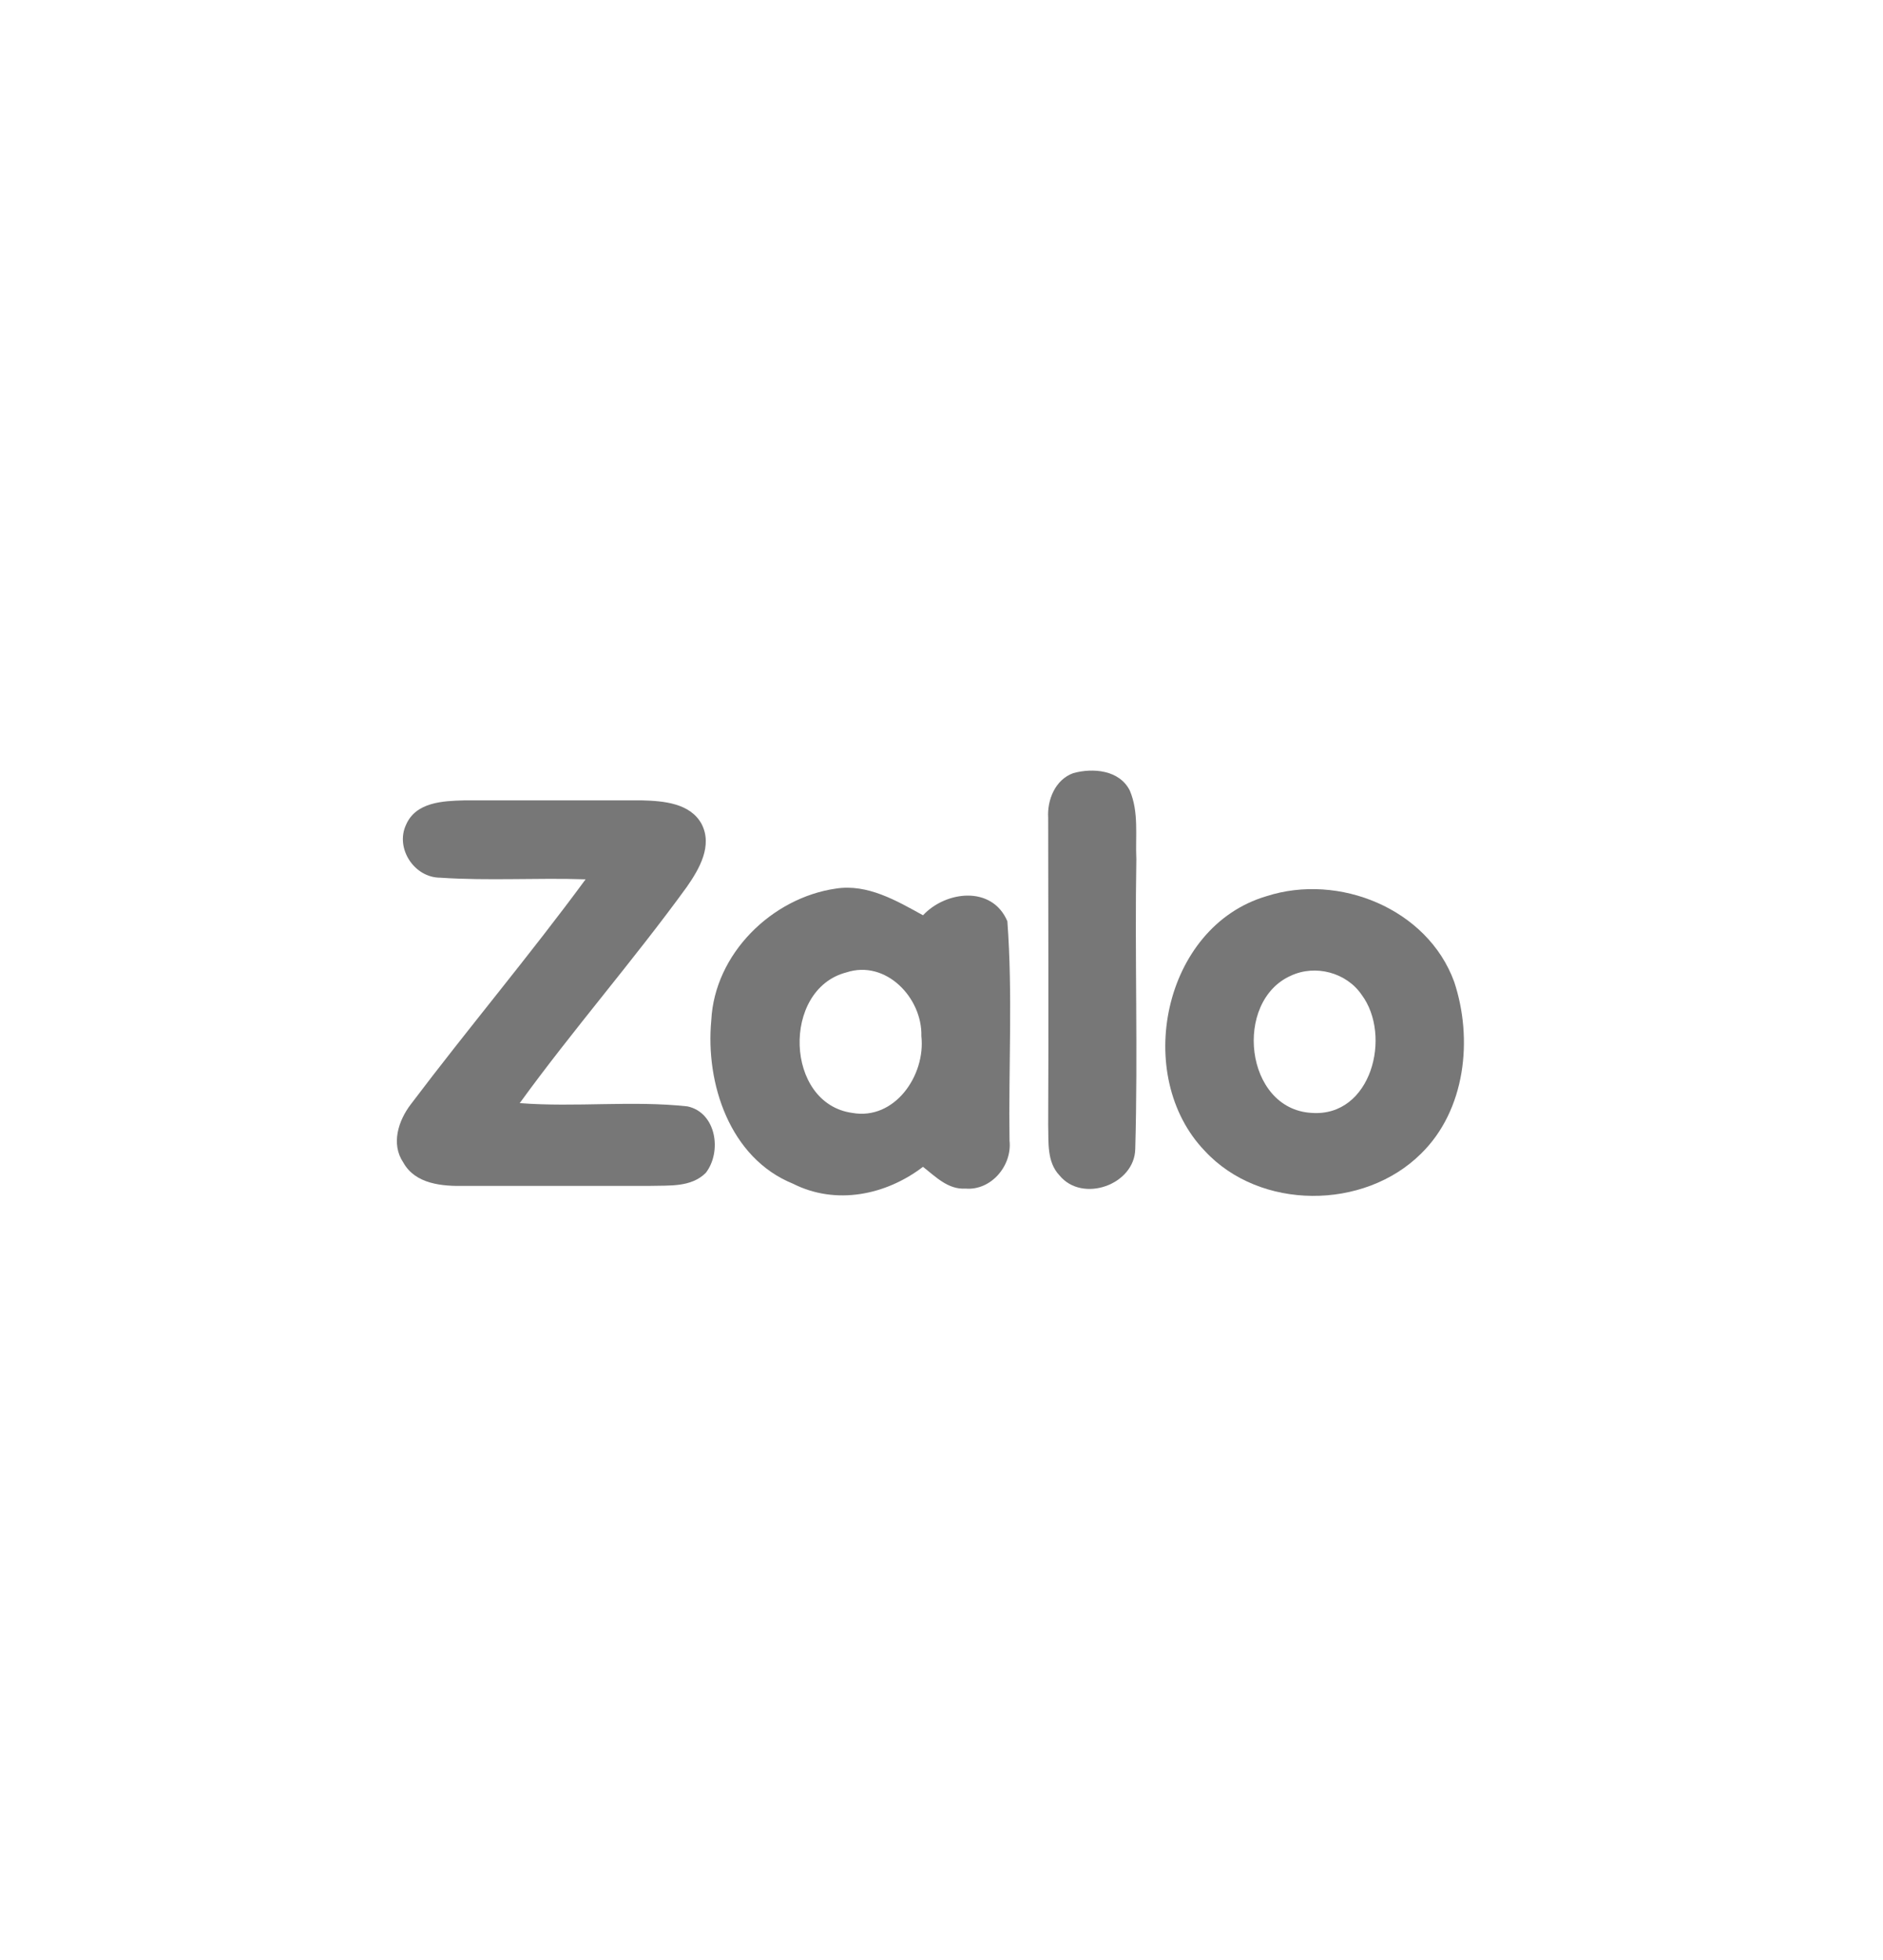 <?xml version="1.0" encoding="UTF-8"?>
<svg xmlns="http://www.w3.org/2000/svg" xmlns:xlink="http://www.w3.org/1999/xlink" width="346pt" height="360pt" viewBox="0 0 346 360" version="1.1">
<g id="surface1">
<path style=" stroke:none;fill-rule:nonzero;fill:rgb(46.667%,46.667%,46.667%);fill-opacity:1;" d="M 208.801 157.801 C 208.602 153.602 209.301 149.199 207.602 145.199 C 205.699 141.398 200.801 141 197.199 142 C 193.898 143.199 192.398 146.898 192.602 150.199 C 192.602 169 192.699 187.801 192.602 206.602 C 192.699 209.699 192.301 213.398 194.699 215.898 C 198.898 221 208.5 217.602 208.602 211 C 209.102 193.301 208.5 175.5 208.801 157.801 Z M 208.801 157.801 "/>
<path style=" stroke:none;fill-rule:nonzero;fill:rgb(46.667%,46.667%,46.667%);fill-opacity:1;" d="M 267.199 180.301 C 262.301 166.898 246 160.301 232.699 164.602 C 213.699 170.199 208.102 197.602 221.398 211.398 C 231.5 222.301 250.602 222.301 261.102 211.898 C 269.301 203.898 270.699 190.801 267.199 180.301 Z M 241 204.398 C 228.699 203.699 226.602 183.898 237.199 179.199 C 241.699 177.102 247.398 178.602 250.199 182.699 C 255.801 190.199 252 205.199 241 204.398 Z M 241 204.398 "/>
<path style=" stroke:none;fill-rule:nonzero;fill:rgb(46.667%,46.667%,46.667%);fill-opacity:1;" d="M 185.102 169.199 C 182.301 162.602 173.801 163.602 169.602 168.102 C 164.699 165.398 159.398 162.301 153.602 163.199 C 141.801 164.898 131.301 175.199 130.699 187.398 C 129.602 199 134.102 212.699 145.699 217.398 C 153.602 221.398 162.801 219.5 169.602 214.301 C 171.898 216.102 174.199 218.5 177.398 218.301 C 182.102 218.699 186 214.102 185.5 209.5 C 185.301 196.102 186.102 182.602 185.102 169.199 Z M 156.602 204.398 C 144.199 202.699 143.602 181.699 155.5 178.602 C 162.801 176.199 169.5 183.301 169.301 190.301 C 170.102 197.5 164.398 205.801 156.602 204.398 Z M 156.602 204.398 "/>
<path style=" stroke:none;fill-rule:nonzero;fill:rgb(46.667%,46.667%,46.667%);fill-opacity:1;" d="M 126.301 203.199 C 116.102 202.102 105.801 203.398 95.5 202.602 C 105.301 189.102 116.398 176.398 126.199 162.898 C 128.5 159.602 131 155.301 128.898 151.301 C 126.801 147.5 121.898 147.102 118 147 C 107.102 147 96.199 147 85.301 147 C 81.398 147.102 76.398 147.301 74.602 151.5 C 72.602 155.801 76.102 161.199 80.898 161.199 C 89.801 161.801 98.699 161.199 107.602 161.5 C 97.301 175.5 86 188.898 75.5 202.801 C 73.199 205.801 71.801 210.102 74.102 213.5 C 76.301 217.5 81.301 217.898 85.398 217.801 C 96.801 217.801 108.102 217.801 119.5 217.801 C 123 217.699 127 218.102 129.699 215.398 C 132.699 211.5 131.602 204.301 126.301 203.199 Z M 126.301 203.199 "/>
</g>
</svg>
